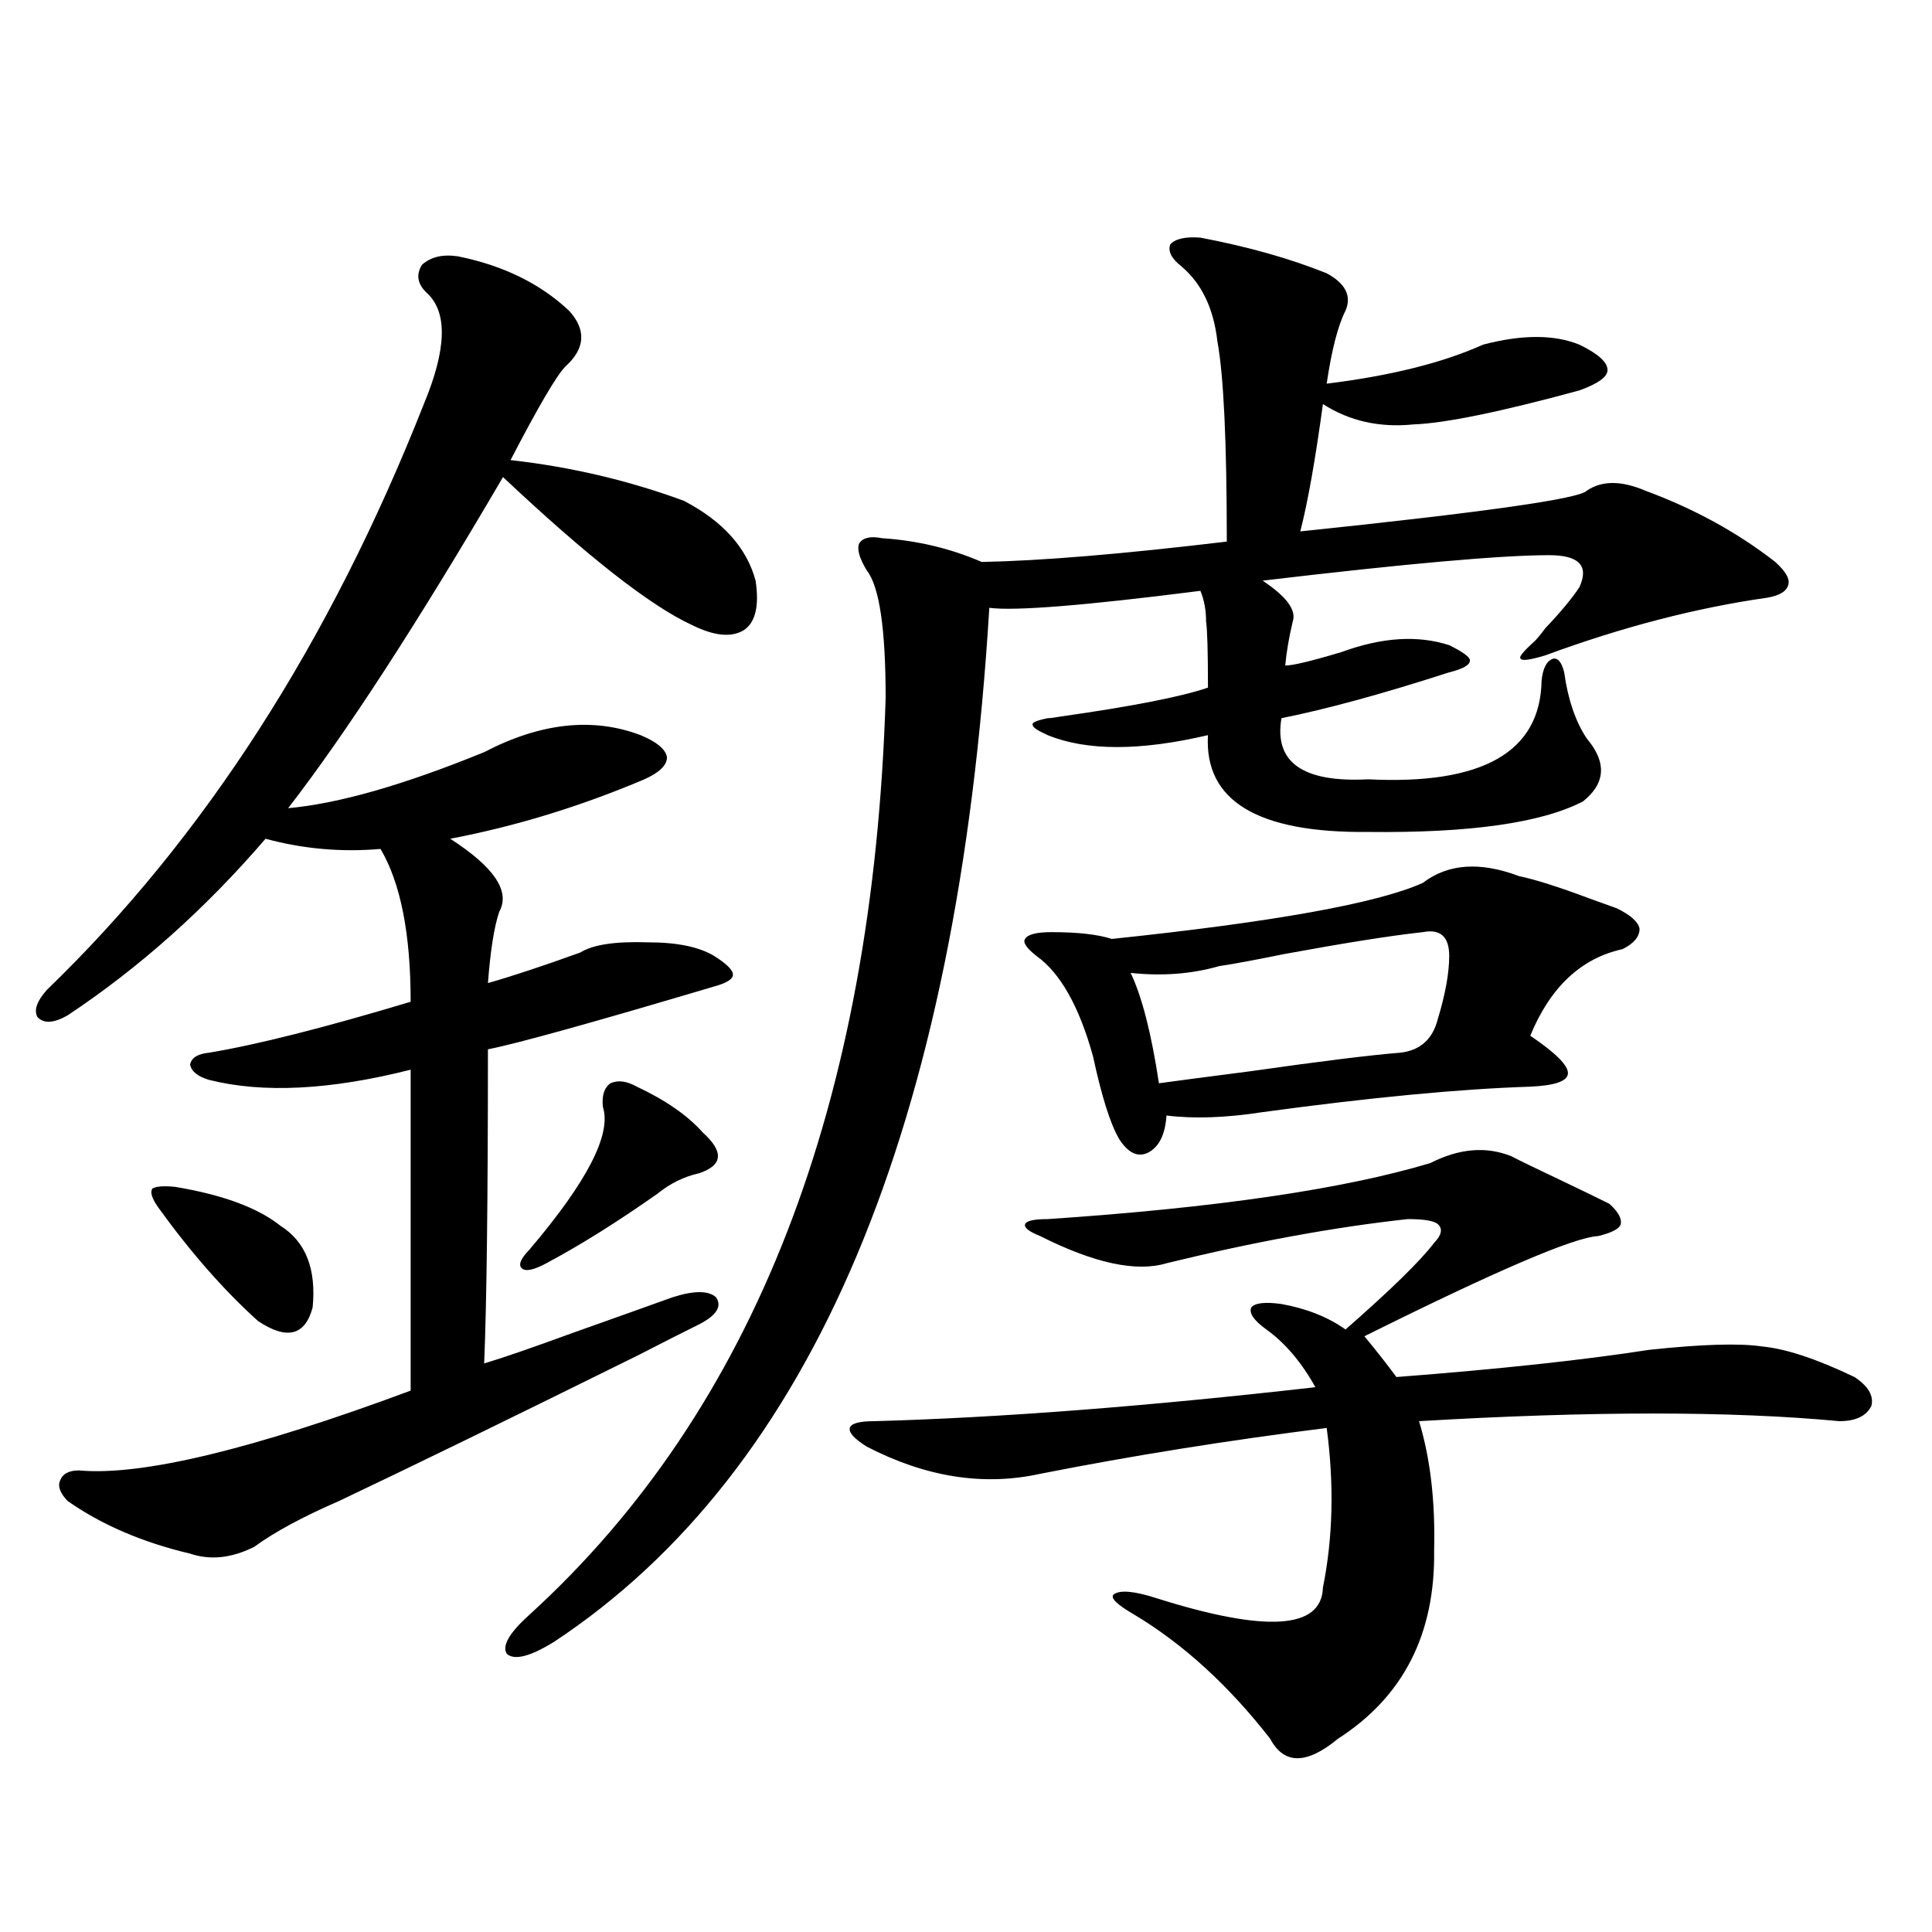 <?xml version="1.0" encoding="utf-8"?>
<!-- Generator: Adobe Illustrator 16.0.0, SVG Export Plug-In . SVG Version: 6.00 Build 0)  -->
<!DOCTYPE svg PUBLIC "-//W3C//DTD SVG 1.1//EN" "http://www.w3.org/Graphics/SVG/1.1/DTD/svg11.dtd">
<svg version="1.1" id="图层_1" xmlns="http://www.w3.org/2000/svg" xmlns:xlink="http://www.w3.org/1999/xlink" x="0px" y="0px"
	 width="1000px" height="1000px" viewBox="0 0 1000 1000" enable-background="new 0 0 1000 1000" xml:space="preserve">
<path d="M236.945,132.668c23.414,4.697,42.591,14.063,57.56,28.125c9.101,9.971,8.445,19.639-1.951,29.004
	c-4.558,4.697-13.993,20.806-28.292,48.34c31.219,3.516,61.127,10.547,89.754,21.094c20.152,10.547,32.515,24.321,37.072,41.309
	c1.951,12.896,0,21.396-5.854,25.488c-6.509,4.106-15.609,3.228-27.316-2.637c-21.463-9.956-53.992-35.444-97.559-76.465
	c-44.236,75.586-81.309,132.715-111.217,171.387c26.006-2.334,59.831-12.002,101.461-29.004
	c29.268-15.229,56.249-18.154,80.974-8.789c8.445,3.516,13.003,7.334,13.658,11.426c0,4.106-3.902,7.91-11.707,11.426
	c-33.17,14.063-66.675,24.321-100.485,30.762c22.759,14.653,31.219,27.246,25.365,37.793c-2.606,7.622-4.558,19.927-5.854,36.914
	c12.348-3.516,28.292-8.789,47.804-15.82c6.494-4.092,18.201-5.85,35.121-5.273c14.954,0,26.341,2.349,34.146,7.031
	c6.494,4.106,9.756,7.334,9.756,9.668c0,2.349-3.262,4.395-9.756,6.152c-63.093,18.76-102.116,29.595-117.07,32.52
	c0,77.344-0.655,131.548-1.951,162.598c9.756-2.925,25.03-8.198,45.853-15.82c21.463-7.607,38.688-13.76,51.706-18.457
	c11.052-3.516,18.536-3.516,22.438,0c3.247,4.697,0.32,9.38-8.78,14.063c-7.164,3.516-17.561,8.789-31.219,15.82
	c-66.34,32.822-118.046,58.008-155.118,75.586c-18.871,8.213-33.505,16.123-43.901,23.73c-11.707,5.864-22.773,7.031-33.17,3.516
	c-24.725-5.85-45.853-14.941-63.413-27.246c-3.902-4.092-5.213-7.607-3.902-10.547c1.296-3.516,4.543-5.273,9.756-5.273
	c32.515,2.939,89.754-10.835,171.703-41.309V553.664c-41.63,10.547-76.431,12.305-104.388,5.273
	c-5.854-1.758-9.115-4.395-9.756-7.91c0.641-3.516,3.902-5.562,9.756-6.152c24.71-4.092,59.511-12.881,104.388-26.367
	c0-35.156-5.213-61.523-15.609-79.102c-20.167,1.758-39.999,0-59.511-5.273c-31.219,36.338-65.364,66.797-102.437,91.406
	c-7.164,4.106-12.362,4.395-15.609,0.879c-1.951-3.516-0.335-8.198,4.878-14.063c81.294-78.511,146.338-179.585,195.117-303.223
	c11.707-28.125,12.348-47.158,1.951-57.129c-5.213-4.683-6.188-9.668-2.927-14.941C222.952,132.971,229.141,131.501,236.945,132.668
	z M90.607,614.309c24.71,4.106,42.926,10.85,54.633,20.215c13.003,8.213,18.536,22.275,16.585,42.188
	c-3.902,14.653-13.338,17.002-28.292,7.031c-17.561-15.82-34.801-35.444-51.706-58.887c-3.262-4.683-4.237-7.91-2.927-9.668
	C80.852,614.021,84.754,613.732,90.607,614.309z M621.326,123c24.71,4.697,46.493,10.85,65.364,18.457
	c9.756,5.273,13.003,11.729,9.756,19.336c-3.902,7.622-7.164,20.215-9.756,37.793c33.17-4.092,60.151-10.835,80.974-20.215
	c20.152-5.273,36.737-5.273,49.755,0c9.756,4.697,14.634,9.092,14.634,13.184c0,3.516-4.878,7.031-14.634,10.547
	c-40.975,11.138-69.602,17.002-85.852,17.578c-17.561,1.758-33.17-1.758-46.828-10.547c-3.902,28.716-7.805,50.688-11.707,65.918
	c95.607-9.956,145.027-16.987,148.289-21.094c7.805-5.273,17.881-5.273,30.243,0c25.365,9.38,47.804,21.685,67.315,36.914
	c5.198,4.697,7.47,8.501,6.829,11.426c-0.655,3.516-4.237,5.864-10.731,7.031c-37.072,5.273-75.455,15.244-115.119,29.883
	c-7.805,2.349-12.042,2.939-12.683,1.758c-1.311-0.576,0.976-3.516,6.829-8.789c1.296-1.167,3.247-3.516,5.854-7.031
	c7.805-8.198,13.658-15.229,17.561-21.094c5.198-11.123,0-16.699-15.609-16.699c-24.725,0-74.145,4.395-148.289,13.184
	c12.348,8.213,17.561,15.244,15.609,21.094c-1.951,8.213-3.262,15.82-3.902,22.852c3.902,0,13.658-2.334,29.268-7.031
	c20.808-7.607,39.344-8.789,55.608-3.516c7.149,3.516,10.731,6.152,10.731,7.91c0,2.349-3.582,4.395-10.731,6.152
	c-34.48,11.138-63.413,19.048-86.827,23.73c-3.902,22.852,11.052,33.398,44.877,31.641c59.176,2.939,89.099-14.063,89.754-50.977
	c0.641-6.44,2.592-10.244,5.854-11.426c2.592-0.576,4.543,1.758,5.854,7.031c1.951,14.063,5.854,25.488,11.707,34.277
	c10.396,12.305,9.756,23.154-1.951,32.52c-21.463,11.138-58.535,16.411-111.217,15.82c-57.239,0.591-84.876-16.108-82.925-50.098
	c-35.121,8.213-62.772,8.213-82.925,0c-5.213-2.334-7.805-4.092-7.805-5.273c-0.655-1.167,1.951-2.334,7.805-3.516
	c1.296,0,3.567-0.288,6.829-0.879c37.072-5.273,62.438-10.244,76.096-14.941c0-18.745-0.335-30.171-0.976-34.277
	c0-5.85-0.976-11.123-2.927-15.82c-59.846,7.622-96.263,10.547-109.266,8.789c-16.265,268.369-91.385,446.787-225.36,535.254
	c-12.362,7.608-20.487,9.668-24.39,6.152c-2.606-4.105,1.296-10.849,11.707-20.215c116.415-106.045,177.877-264.248,184.386-474.609
	c0-35.732-3.262-57.705-9.756-65.918c-3.902-6.44-5.213-11.123-3.902-14.063c1.951-2.925,5.854-3.804,11.707-2.637
	c18.201,1.182,35.441,5.273,51.706,12.305c30.563-0.576,72.834-4.092,126.826-10.547c0-51.553-1.631-86.133-4.878-103.711
	c-1.951-16.987-8.14-29.883-18.536-38.672c-5.213-4.092-7.164-7.91-5.854-11.426C608.309,123.591,613.521,122.424,621.326,123z
	 M329.626,562.453c14.954,7.031,26.341,14.941,34.146,23.73c11.052,9.971,10.396,17.002-1.951,21.094
	c-7.805,1.758-14.969,5.273-21.463,10.547c-20.822,14.653-39.999,26.67-57.56,36.035c-6.509,3.516-10.731,4.395-12.683,2.637
	s-0.655-4.971,3.902-9.668c29.908-35.156,42.591-59.766,38.048-73.828c-0.655-5.85,0.641-9.956,3.902-12.305
	C319.87,558.938,324.413,559.528,329.626,562.453z M782.298,598.488c4.543,2.349,13.003,6.455,25.365,12.305
	c11.052,5.273,19.512,9.38,25.365,12.305c4.543,4.106,6.494,7.622,5.854,10.547c-0.655,2.349-4.558,4.395-11.707,6.152
	c-12.362,0.591-52.682,17.881-120.973,51.855c5.854,7.031,11.372,14.063,16.585,21.094c53.322-4.092,96.903-8.789,130.729-14.063
	c27.316-2.925,46.828-3.516,58.535-1.758c12.348,1.182,28.292,6.455,47.804,15.82c7.149,4.697,10.076,9.668,8.78,14.941
	c-2.606,5.273-8.14,7.91-16.585,7.91c-55.943-5.273-128.457-5.273-217.556,0c5.854,19.336,8.445,41.611,7.805,66.797
	c0.641,43.355-15.944,75.875-49.755,97.559c-16.265,13.473-27.972,13.473-35.121,0c-21.463-27.548-44.877-48.93-70.242-64.16
	c-9.115-5.273-12.683-8.789-10.731-10.547c3.247-2.334,10.396-1.758,21.463,1.758c57.225,18.155,86.172,16.397,86.827-5.273
	c5.198-25.776,5.854-53.311,1.951-82.617c-51.386,6.455-100.82,14.365-148.289,23.73c-29.268,6.455-59.19,1.758-89.754-14.063
	c-6.509-4.092-9.436-7.319-8.78-9.668c0.641-2.334,4.878-3.516,12.683-3.516c64.389-1.758,140.484-7.607,228.287-17.578
	c-7.164-12.881-15.609-22.852-25.365-29.883c-6.509-4.683-9.115-8.486-7.805-11.426c1.951-2.334,7.149-2.925,15.609-1.758
	c13.003,2.349,24.055,6.743,33.17,13.184c23.414-20.503,38.688-35.444,45.853-44.824c3.902-4.092,4.543-7.319,1.951-9.668
	c-1.951-1.758-7.164-2.637-15.609-2.637c-37.728,4.106-79.357,11.729-124.875,22.852c-15.609,4.697-37.407,0-65.364-14.063
	c-5.854-2.334-8.46-4.395-7.805-6.152c0.641-1.758,4.543-2.637,11.707-2.637c87.147-5.85,153.167-15.518,198.044-29.004
	C755.302,594.396,769.28,593.215,782.298,598.488z M736.445,456.984c13.003-9.956,29.588-11.123,49.755-3.516
	c8.445,1.758,20.487,5.576,36.097,11.426c6.494,2.349,11.372,4.106,14.634,5.273c7.149,3.516,11.052,7.031,11.707,10.547
	c0,4.106-2.927,7.622-8.78,10.547c-21.463,4.697-37.407,19.639-47.804,44.824c13.003,8.789,19.512,15.244,19.512,19.336
	c0,4.106-6.509,6.455-19.512,7.031c-36.432,1.182-82.604,5.576-138.533,13.184c-18.871,2.939-35.456,3.516-49.755,1.758
	c-0.655,9.971-3.902,16.411-9.756,19.336c-5.213,2.349-10.091,0-14.634-7.031c-4.558-7.607-9.115-21.973-13.658-43.066
	c-7.164-25.776-16.92-43.066-29.268-51.855c-5.213-4.092-7.164-7.031-5.854-8.789c1.296-2.334,5.854-3.516,13.658-3.516
	c13.658,0,24.055,1.182,31.219,3.516C659.374,477.199,713.031,467.531,736.445,456.984z M736.445,482.473
	c-16.265,1.758-40.334,5.576-72.193,11.426c-14.313,2.939-25.365,4.985-33.17,6.152c-14.313,4.106-29.603,5.273-45.853,3.516
	c5.854,12.305,10.731,31.353,14.634,57.129c8.445-1.167,24.055-3.213,46.828-6.152c37.072-5.273,63.078-8.486,78.047-9.668
	c10.396-1.167,16.905-7.031,19.512-17.578c3.902-12.881,5.854-23.73,5.854-32.52C750.104,484.821,745.546,480.715,736.445,482.473z"
	/>
</svg>
